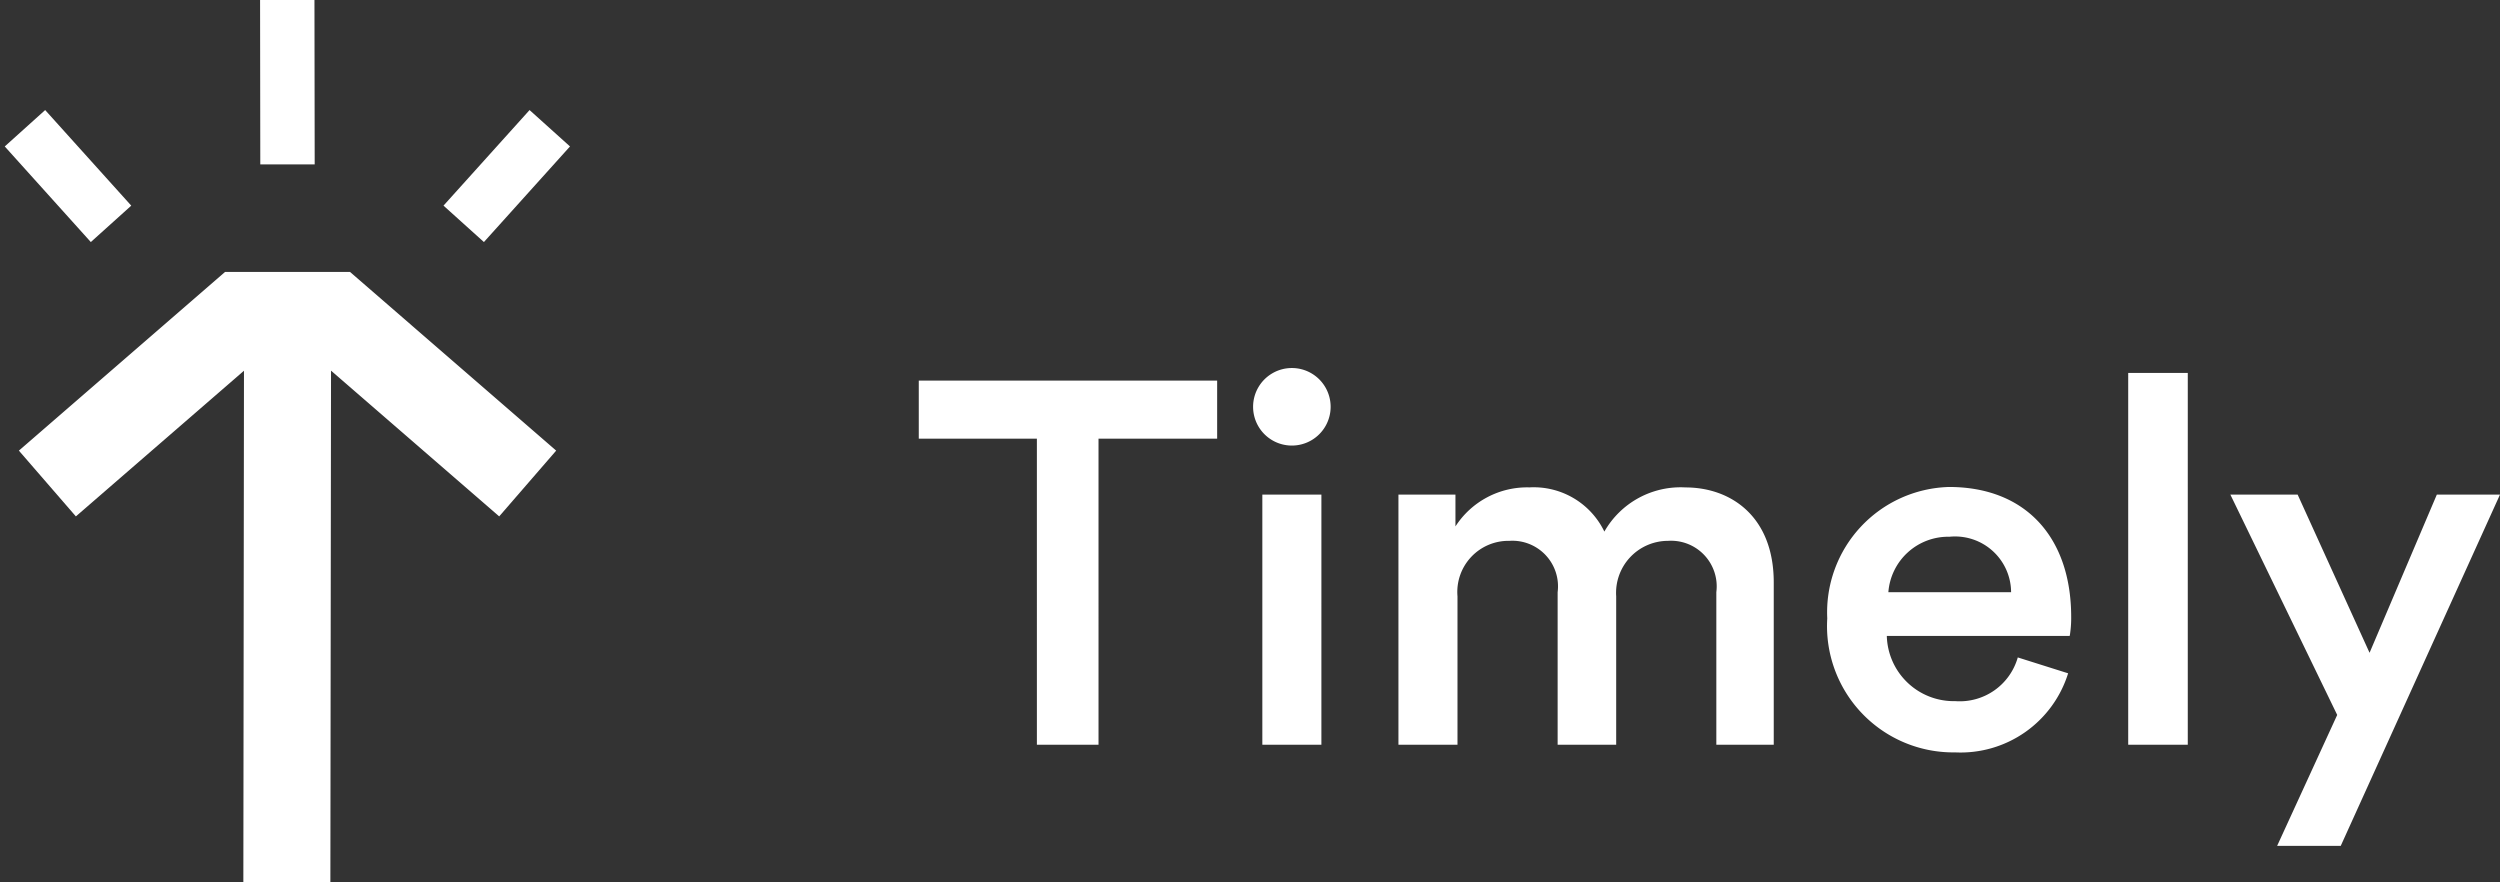 <svg xmlns="http://www.w3.org/2000/svg" width="127.49" height="45" viewBox="0 0 127.49 45"><rect x="0" y="0" width="127.49" height="45" fill="#333333" stroke="none"/><defs><style>.a,.b{fill:#fff;}.b{fill-rule:evenodd;}</style></defs><g transform="translate(-0.037)"><g transform="translate(0.037 0)"><g transform="translate(0)"><g transform="translate(0)"><path class="a" d="M65.216,23.614V20.655H50v2.959h6.023V39.223h3.143V23.614Zm5.316,15.609V26.469H67.52V39.223ZM67.049,21.99a1.977,1.977,0,0,0,3.954,0,1.977,1.977,0,1,0-3.954,0ZM77.472,39.223V31.654a2.608,2.608,0,0,1,2.645-2.828,2.326,2.326,0,0,1,2.462,2.619v7.778h2.986V31.654a2.651,2.651,0,0,1,2.645-2.828,2.327,2.327,0,0,1,2.462,2.619v7.778H93.6V30.947c0-3.378-2.2-4.845-4.5-4.845a4.474,4.474,0,0,0-4.138,2.252A4,4,0,0,0,81.139,26.1a4.352,4.352,0,0,0-3.771,1.99V26.469H74.461V39.223Zm21.973-7.778a3.062,3.062,0,0,1,3.116-2.828,2.857,2.857,0,0,1,3.143,2.828Zm6.6,3.326A3.078,3.078,0,0,1,102.85,37a3.415,3.415,0,0,1-3.484-3.326h9.323l.012-.04a5.567,5.567,0,0,0,.067-.929c0-4.033-2.3-6.626-6.233-6.626a6.393,6.393,0,0,0-6.206,6.7,6.44,6.44,0,0,0,6.521,6.835,5.746,5.746,0,0,0,5.762-4.033Zm8.669,4.452V20.262h-3.038V39.223Zm7.8,5.159H119.27l3.064-6.678-5.448-11.235h3.431l3.667,8.066,3.43-8.066h3.221Z" transform="translate(-3.146 -1.245)"/><g transform="translate(0)"><path class="b" d="M0,4.638,1.961,6.6,6.6,1.961,4.638,0Z" transform="translate(22.374 5.855) rotate(-3)"/><path class="b" d="M16.953,0,14.18,0l.011,8.382,2.774,0Z" transform="translate(-0.917)"/><path class="b" d="M17.95,14.788,28.464,23.9l-2.906,3.354-8.576-7.432-.033,26.1-4.438-.006.032-26.091L3.97,27.254,1.064,23.9l10.514-9.112Z" transform="translate(-0.101 -0.92)"/><path class="b" d="M0,1.961,4.638,6.6,6.6,4.638,1.961,0Z" transform="translate(0.345 5.51) rotate(3)"/></g></g></g></g></g></svg>